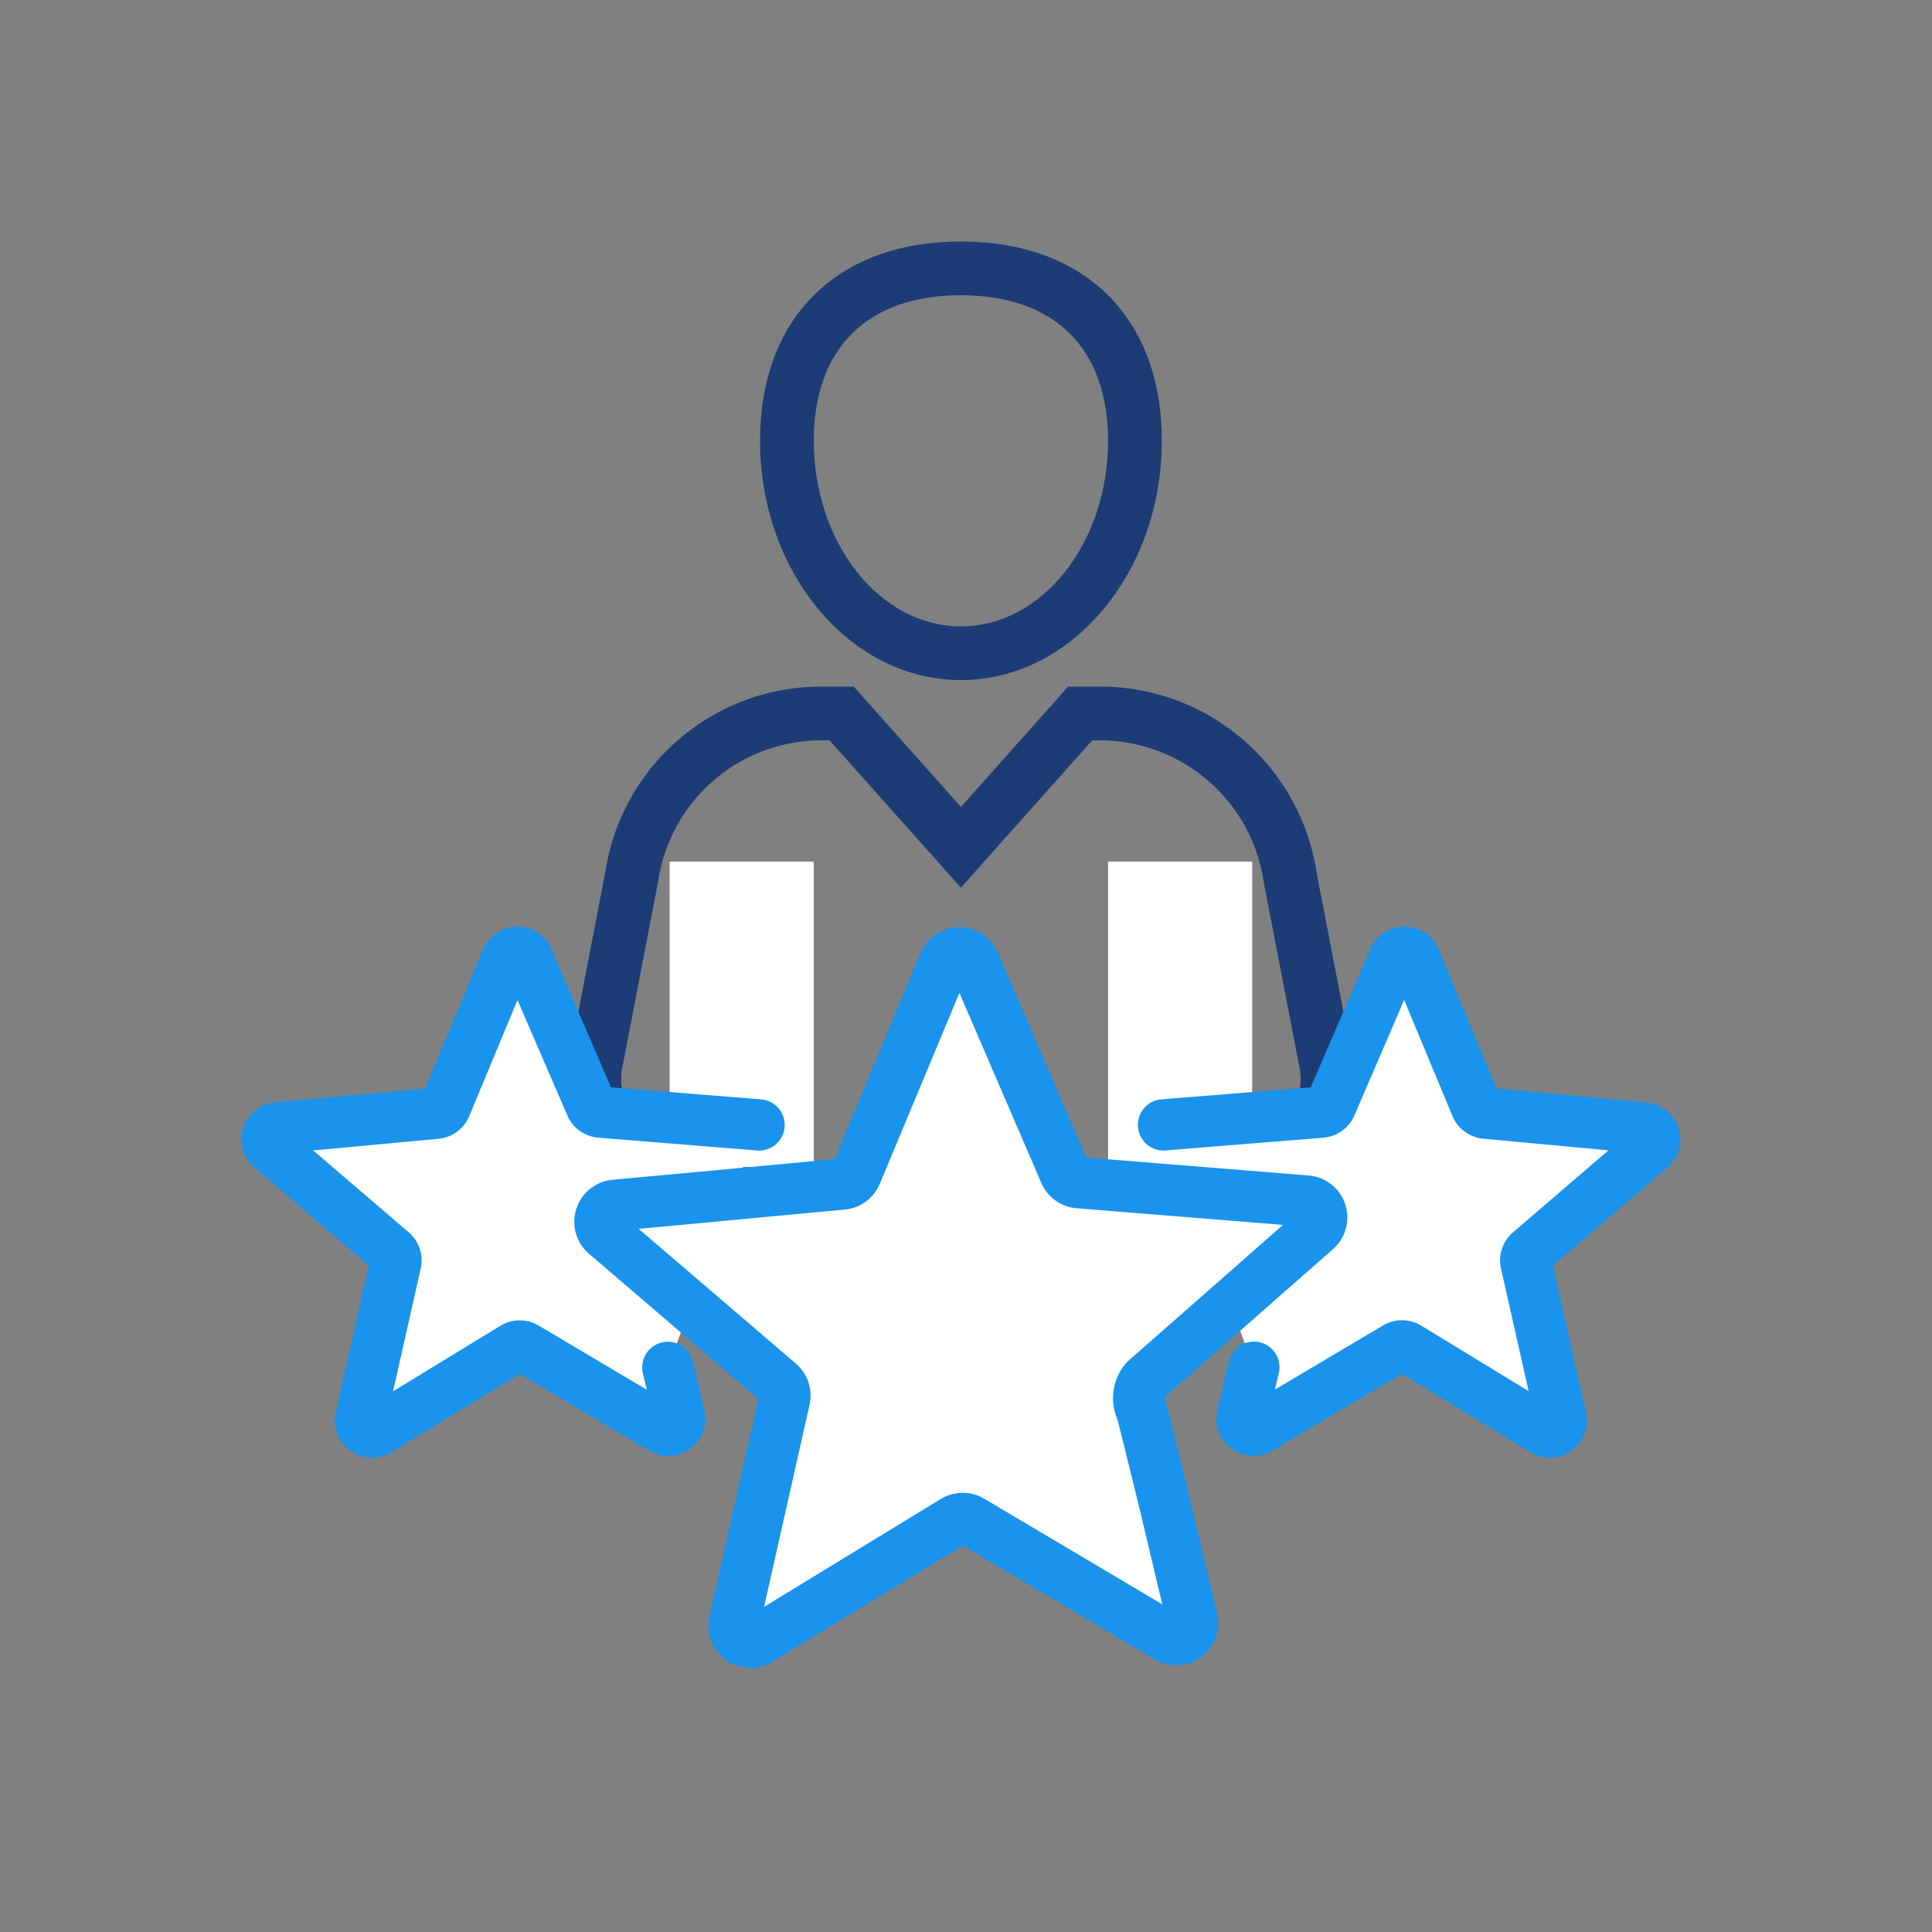 <svg xmlns="http://www.w3.org/2000/svg" xmlns:xlink="http://www.w3.org/1999/xlink" width="80" height="80" viewBox="0 0 80 80">
  <rect x="0" y="0" width="80" height="80" fill="#808080" stroke="none"/>
  <defs>
    <clipPath id="clip-path">
      <rect id="Retângulo_624" data-name="Retângulo 624" width="59.571" height="59.066" fill="none"/>
    </clipPath>
  </defs>
  <g id="i_employee_experience" transform="translate(9010 927)">
    <rect id="Retângulo_620" data-name="Retângulo 620" width="80" height="80" transform="translate(-9010 -927)" fill="none"/>
    <g id="Grupo_1685" data-name="Grupo 1685" transform="translate(-9000 -917)">
      <g id="Grupo_1684" data-name="Grupo 1684" clip-path="url(#clip-path)">
        <path id="Caminho_631" data-name="Caminho 631" d="M48.781,18.161c4.585,0,8.317-4.446,8.317-9.911C57.1,3.162,53.911,0,48.781,0s-8.319,3.162-8.319,8.25c0,5.465,3.732,9.911,8.319,9.911M42.687,8.25c0-3.829,2.221-6.025,6.094-6.025s6.092,2.2,6.092,6.025c0,4.238-2.733,7.687-6.092,7.687s-6.094-3.448-6.094-7.687" transform="translate(-18.99)" fill="#1d3c76"/>
        <path id="Caminho_632" data-name="Caminho 632" d="M57.965,50.264l-1.5-7.765a9.069,9.069,0,0,0-8.939-7.769H46.164l-4.437,4.983-4.44-4.983H35.927a9.044,9.044,0,0,0-8.933,7.714l-1.517,7.876a4.769,4.769,0,0,0,3.048,5.107c3.56,1.316,6.135,2.261,10.577,2.266a1.12,1.12,0,0,0,.117-2.232,33.722,33.722,0,0,1-5.609-.863V44.41a1.114,1.114,0,0,0-2.225,0v9.6c-.7-.211-1.4-.413-2.087-.668a2.533,2.533,0,0,1-1.623-2.685l1.512-7.846a6.835,6.835,0,0,1,6.738-5.854h.362l5.438,6.1,5.437-6.1h.363a6.861,6.861,0,0,1,6.746,5.91l1.5,7.765a2.531,2.531,0,0,1-1.619,2.711c-.688.255-1.388.457-2.087.668v-9.6a1.115,1.115,0,0,0-2.225,0V54.6a30.4,30.4,0,0,1-5.658.864,1.116,1.116,0,0,0,0,2.23c4.26.048,7.18-.949,10.741-2.266a4.792,4.792,0,0,0,3.041-5.163" transform="translate(-11.936 -16.3)" fill="#1d3c76"/>
        <rect id="Retângulo_622" data-name="Retângulo 622" width="5.969" height="12.653" transform="translate(35.883 25.677)" fill="#fff"/>
        <rect id="Retângulo_623" data-name="Retângulo 623" width="5.969" height="12.653" transform="translate(17.728 25.677)" fill="#fff"/>
        <path id="Caminho_633" data-name="Caminho 633" d="M18.59,72.644l.482,2.023a.476.476,0,0,1-.706.52L12.7,71.825a.477.477,0,0,0-.491,0L6.587,75.259a.476.476,0,0,1-.712-.511l1.446-6.426a.476.476,0,0,0-.154-.466l-5-4.288a.476.476,0,0,1,.266-.835l6.558-.61a.478.478,0,0,0,.4-.291l2.532-6.081a.476.476,0,0,1,.877-.005L15.4,61.8a.477.477,0,0,0,.4.286l6.565.529" transform="translate(-0.939 -26.029)" fill="#fff"/>
        <path id="Caminho_634" data-name="Caminho 634" d="M5.4,75.452a1.537,1.537,0,0,1-1.5-1.875l1.369-6.083L.537,63.436a1.537,1.537,0,0,1,.858-2.7L7.6,60.161,10,54.405a1.537,1.537,0,0,1,2.831-.018L15.3,60.113l6.215.5a1.061,1.061,0,1,1-.17,2.116l-6.566-.53a1.534,1.534,0,0,1-1.288-.923L11.429,56.5l-2,4.806a1.533,1.533,0,0,1-1.277.94l-5.183.482,3.952,3.388a1.536,1.536,0,0,1,.5,1.5L6.276,72.7l4.444-2.711a1.532,1.532,0,0,1,1.585-.01l4.477,2.656-.161-.68a1.061,1.061,0,1,1,2.065-.491l.481,2.023a1.537,1.537,0,0,1-2.28,1.678l-5.362-3.181L6.2,75.227a1.535,1.535,0,0,1-.8.226m11.7-1.478h0Z" transform="translate(0 -25.09)" fill="#1993ec"/>
        <path id="Caminho_635" data-name="Caminho 635" d="M75.656,72.644l-.482,2.023a.476.476,0,0,0,.706.52l5.665-3.361a.477.477,0,0,1,.491,0l5.623,3.431a.476.476,0,0,0,.712-.511l-1.446-6.426a.476.476,0,0,1,.154-.466l5-4.288a.476.476,0,0,0-.266-.835l-6.558-.61a.478.478,0,0,1-.4-.291l-2.532-6.081a.476.476,0,0,0-.877-.005L78.844,61.8a.477.477,0,0,1-.4.286l-6.565.529" transform="translate(-33.736 -26.029)" fill="#fff"/>
        <path id="Caminho_636" data-name="Caminho 636" d="M86.968,75.452a1.538,1.538,0,0,1-.8-.226l-5.322-3.248L75.483,75.16a1.538,1.538,0,0,1-2.28-1.678l.482-2.024a1.061,1.061,0,0,1,2.065.492l-.162.68,4.477-2.656a1.533,1.533,0,0,1,1.586.01l4.443,2.711L84.95,67.616a1.534,1.534,0,0,1,.5-1.5L89.4,62.723l-5.183-.482a1.535,1.535,0,0,1-1.277-.94l-2-4.806L78.88,61.276a1.533,1.533,0,0,1-1.288.924l-6.565.53a1.062,1.062,0,0,1-.17-2.116l6.215-.5,2.468-5.725a1.537,1.537,0,0,1,2.831.018l2.4,5.755,6.208.578a1.537,1.537,0,0,1,.859,2.7L87.1,67.494l1.369,6.082a1.538,1.538,0,0,1-1.5,1.875" transform="translate(-32.797 -25.09)" fill="#1993ec"/>
        <path id="Caminho_637" data-name="Caminho 637" d="M50.516,73.229l7.107-6.247a.684.684,0,0,0-.4-1.2l-9.432-.76a.683.683,0,0,1-.573-.411l-3.745-8.69a.684.684,0,0,0-1.26.007l-3.638,8.736a.684.684,0,0,1-.568.418l-9.422.877a.684.684,0,0,0-.382,1.2l7.184,6.159a.683.683,0,0,1,.222.669l-2.078,9.232a.684.684,0,0,0,1.023.734l8.078-4.929a.684.684,0,0,1,.705,0l8.138,4.829a.684.684,0,0,0,1.015-.747l-1.157-4.859s-.834-3.422-.926-3.729c-.144-.48-.183-1.036.105-1.29" transform="translate(-13.126 -26.054)" fill="#fff"/>
        <path id="Caminho_638" data-name="Caminho 638" d="M33.263,84.18a1.745,1.745,0,0,1-1.7-2.129l2.028-9.011L26.577,67.03a1.745,1.745,0,0,1,.974-3.062l9.2-.856L40.3,54.585a1.742,1.742,0,0,1,1.6-1.074h.011a1.742,1.742,0,0,1,1.6,1.054l3.656,8.482,9.206.742a1.745,1.745,0,0,1,1.012,3.05l-6.961,6.119a1.574,1.574,0,0,0,.064.317c.1.317.8,3.206.941,3.782l1.158,4.865A1.745,1.745,0,0,1,50,83.827l-7.943-4.713-7.884,4.811a1.747,1.747,0,0,1-.909.256M28.635,66l6.508,5.579a1.741,1.741,0,0,1,.566,1.708l-1.882,8.363,7.317-4.465a1.741,1.741,0,0,1,1.8-.011l7.372,4.374-.95-3.992c-.317-1.3-.845-3.447-.911-3.67a2.221,2.221,0,0,1,.421-2.392l6.438-5.659-8.544-.689A1.741,1.741,0,0,1,45.308,64.1l-3.393-7.872-3.3,7.913A1.741,1.741,0,0,1,37.171,65.2ZM49.577,72.29h0Z" transform="translate(-12.188 -25.115)" fill="#1993ec"/>
      </g>
    </g>
  </g>
</svg>

